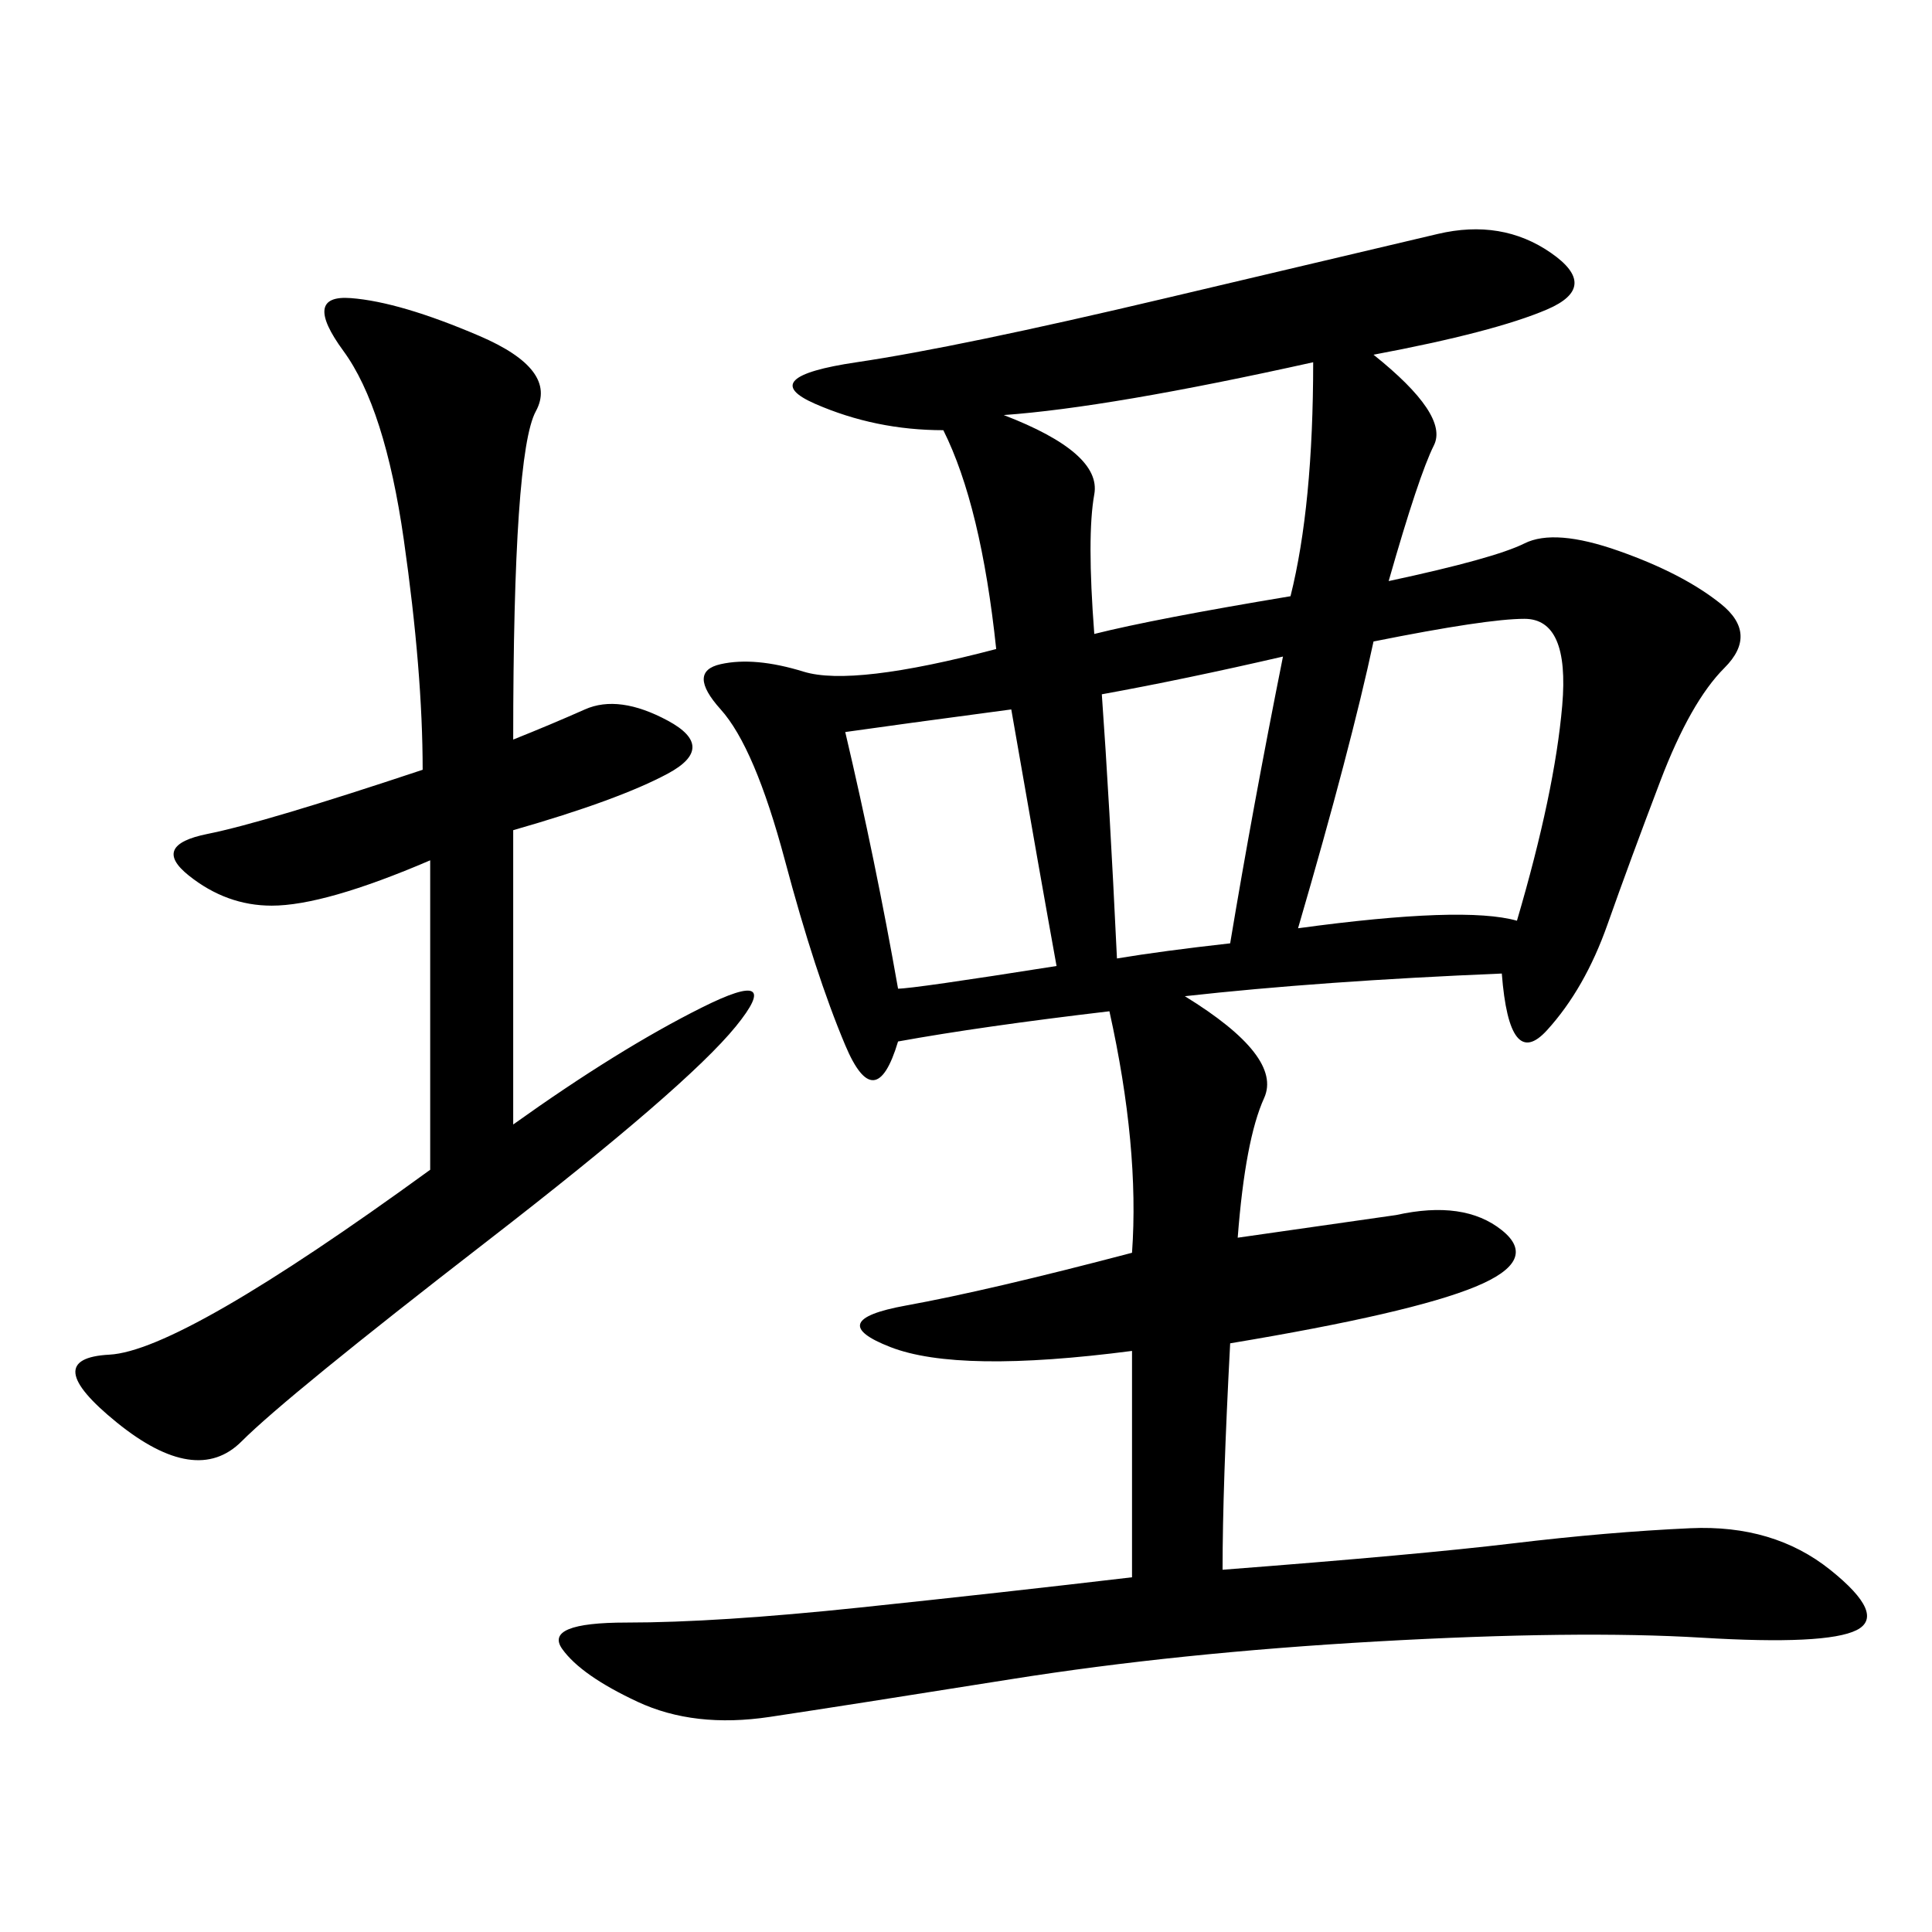 <svg xmlns="http://www.w3.org/2000/svg" xmlns:xlink="http://www.w3.org/1999/xlink" width="300" height="300"><path d="M189.84 243.75Q220.31 241.41 234.96 239.65Q249.61 237.89 262.50 237.30Q275.39 236.72 284.18 243.75Q292.97 250.78 288.28 253.13Q283.59 255.47 264.26 254.30Q244.92 253.13 213.87 254.88Q182.81 256.64 157.03 260.74Q131.25 264.84 119.53 266.60Q107.81 268.36 99.02 264.26Q90.23 260.16 87.30 256.05Q84.38 251.95 97.27 251.95L97.27 251.95Q111.33 251.95 133.59 249.61Q155.86 247.27 175.78 244.92L175.78 244.92L175.78 209.77Q148.83 213.28 138.28 209.18Q127.73 205.08 140.63 202.73Q153.52 200.39 175.78 194.53L175.78 194.53Q176.95 178.13 172.27 157.03L172.27 157.03Q152.34 159.38 139.45 161.72L139.45 161.72Q135.94 173.44 131.25 162.30Q126.56 151.17 121.88 133.59Q117.19 116.02 111.91 110.16Q106.64 104.30 111.91 103.13Q117.19 101.95 124.80 104.30Q132.42 106.64 154.69 100.78L154.69 100.78Q152.34 78.52 146.48 66.80L146.48 66.80Q135.94 66.80 126.56 62.70Q117.19 58.59 133.01 56.25Q148.83 53.91 181.05 46.29Q213.28 38.67 223.24 36.33Q233.20 33.98 240.82 39.26Q248.44 44.53 240.23 48.05Q232.03 51.56 213.28 55.08L213.28 55.08Q225 64.45 222.66 69.14Q220.31 73.83 215.63 90.23L215.63 90.23Q232.03 86.72 236.72 84.38Q241.41 82.03 251.37 85.55Q261.33 89.06 267.19 93.75Q273.05 98.44 267.77 103.71Q262.50 108.98 257.81 121.29Q253.13 133.59 249.61 143.55Q246.09 153.52 240.23 159.96Q234.38 166.41 233.20 151.17L233.20 151.17Q205.08 152.34 183.98 154.69L183.98 154.69Q199.22 164.06 196.29 170.51Q193.36 176.95 192.19 192.19L192.19 192.19L216.80 188.67Q227.34 186.33 233.20 191.02Q239.06 195.70 229.10 199.80Q219.14 203.91 191.02 208.59L191.02 208.59Q189.84 230.86 189.84 243.75L189.84 243.75ZM79.69 174.61Q96.09 162.89 108.98 156.45Q121.88 150 114.26 159.38Q106.64 168.75 75.59 192.77Q44.53 216.80 37.50 223.83Q30.47 230.86 18.16 220.90Q5.86 210.94 16.99 210.35Q28.13 209.77 66.80 181.64L66.80 181.64L66.80 133.59Q50.39 140.63 42.19 140.63L42.19 140.63Q35.16 140.63 29.30 135.94Q23.44 131.25 32.23 129.49Q41.02 127.73 65.63 119.53L65.63 119.53Q65.63 104.30 62.70 83.79Q59.77 63.28 53.32 54.49Q46.88 45.70 54.49 46.29Q62.11 46.88 74.41 52.15Q86.72 57.42 83.20 63.87Q79.69 70.31 79.69 114.84L79.69 114.84Q85.55 112.50 90.82 110.16Q96.09 107.81 103.71 111.91Q111.33 116.02 103.71 120.12Q96.09 124.22 79.69 128.91L79.69 128.91L79.69 174.61ZM201.56 144.14Q227.34 140.63 235.55 142.97L235.55 142.97Q241.41 123.05 242.58 109.57Q243.75 96.09 236.72 96.09L236.72 96.09Q230.86 96.09 213.28 99.61L213.28 99.61Q209.77 116.02 201.56 144.14L201.56 144.14ZM200.39 92.58Q203.91 78.52 203.91 56.25L203.91 56.25Q172.27 63.28 155.86 64.45L155.86 64.45Q171.09 70.31 169.92 76.76Q168.75 83.20 169.92 98.44L169.92 98.44Q179.30 96.09 200.39 92.58L200.39 92.58ZM131.25 113.67Q135.94 133.59 139.45 153.52L139.45 153.52Q141.80 153.52 164.06 150L164.06 150Q161.72 137.11 157.03 110.16L157.03 110.16Q139.45 112.50 131.25 113.67L131.25 113.67ZM191.02 146.48Q194.53 125.39 199.22 101.95L199.22 101.95Q183.98 105.47 171.09 107.81L171.09 107.81Q172.27 124.22 173.44 148.83L173.44 148.83Q180.47 147.66 191.02 146.48L191.02 146.48Z"/></svg>